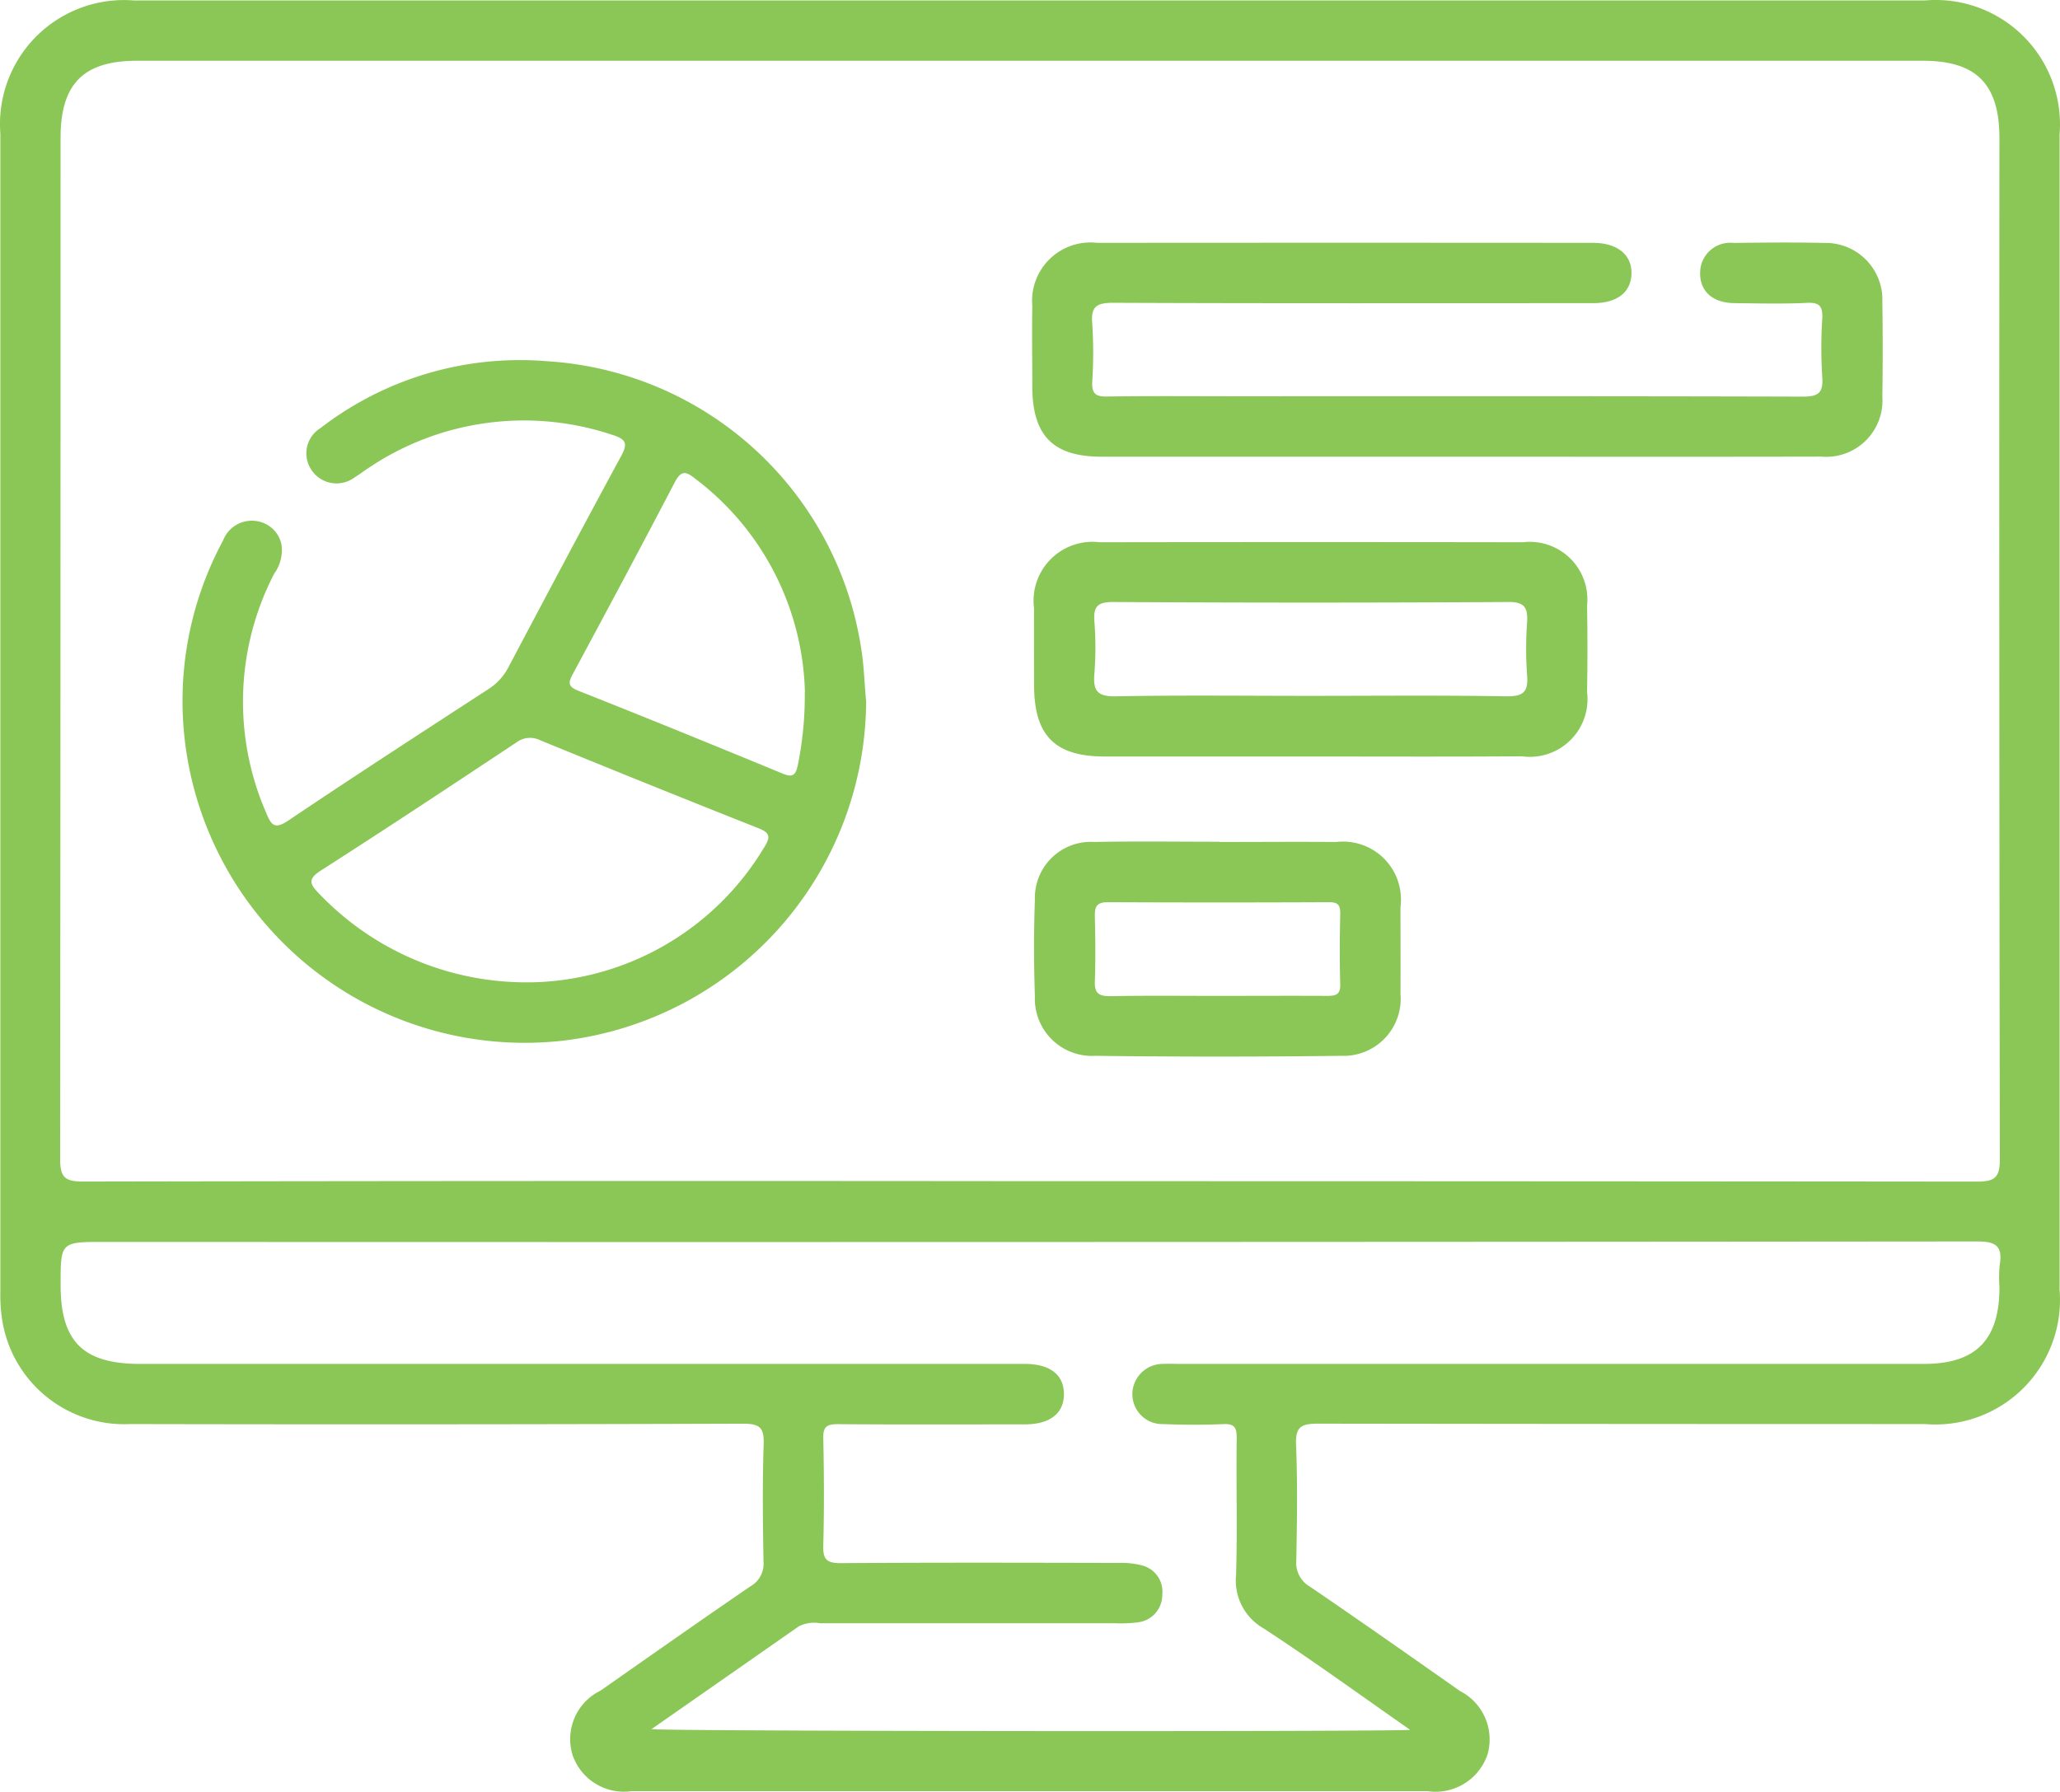 <svg xmlns="http://www.w3.org/2000/svg" width="69.016" height="60.038" viewBox="0 0 69.016 60.038"><g id="Kitchen_Manager_Admin_Panel" data-name="Kitchen Manager Admin Panel" transform="translate(584.964 -223.531)"><path id="Path_28099" data-name="Path 28099" d="M-550.446,223.545h29.984a4.168,4.168,0,0,1,3.288,1.2,4.168,4.168,0,0,1,1.212,3.285v38.717a4.175,4.175,0,0,1-1.209,3.291,4.175,4.175,0,0,1-3.291,1.209q-10.174,0-20.349-.014c-.581,0-.756.121-.731.724.053,1.282.031,2.567.008,3.851a.92.92,0,0,0,.452.883c1.688,1.15,3.359,2.325,5.032,3.5a1.823,1.823,0,0,1,.924,2.12,1.839,1.839,0,0,1-2.008,1.237H-563.81a1.82,1.82,0,0,1-1.967-1.2,1.807,1.807,0,0,1,.931-2.169c1.674-1.171,3.344-2.348,5.031-3.5a.865.865,0,0,0,.43-.827c-.021-1.306-.038-2.613.006-3.918.018-.55-.11-.7-.683-.7q-10.275.035-20.551.013a4.137,4.137,0,0,1-4.271-3.445,5.4,5.4,0,0,1-.068-1.008V228.011a4.158,4.158,0,0,1,1.2-3.257,4.158,4.158,0,0,1,3.255-1.209Zm-.079,39.563q15.9,0,31.8.015c.62,0,.763-.16.762-.769q-.029-17.094-.014-34.187c0-1.817-.77-2.6-2.564-2.6H-580.37c-1.8,0-2.565.77-2.565,2.594q0,17.094-.014,34.187c0,.6.131.775.758.773q15.832-.03,31.666-.013Zm12.8,18.381c-1.709-1.193-3.284-2.338-4.911-3.4a1.844,1.844,0,0,1-.916-1.789c.046-1.53,0-3.062.021-4.594,0-.344-.076-.473-.441-.458-.672.029-1.348.025-2.02,0a1.008,1.008,0,0,1-.735-.288,1.008,1.008,0,0,1-.3-.729,1.025,1.025,0,0,1,.319-.72,1.024,1.024,0,0,1,.736-.28c.179-.01.359,0,.539,0h24.927c1.737,0,2.528-.8,2.53-2.567a4.5,4.5,0,0,1,.007-.742c.112-.658-.145-.8-.787-.794q-31.361.029-62.721.016c-1.457,0-1.457,0-1.456,1.45,0,1.889.756,2.637,2.66,2.637h29.643c.844,0,1.311.366,1.311,1.011s-.466,1.014-1.308,1.015c-2.089,0-4.177.01-6.265-.007-.37,0-.5.083-.49.477.026,1.193.032,2.388,0,3.58-.013.466.1.6.586.6,3.1-.023,6.2-.014,9.3-.008a2.754,2.754,0,0,1,.8.086.906.906,0,0,1,.672.975.925.925,0,0,1-.817.93,4.544,4.544,0,0,1-.739.032h-9.9a1.145,1.145,0,0,0-.719.1c-1.623,1.134-3.247,2.266-4.938,3.447.664.072,24.325.09,25.416.024Z" fill="#8bc756"></path><path id="Path_28100" data-name="Path 28100" d="M-528.2,301.815a11.5,11.5,0,0,1-10.216,11.38,11.466,11.466,0,0,1-12.541-9.574,11.315,11.315,0,0,1,1.211-7.188,1.031,1.031,0,0,1,1.139-.652.992.992,0,0,1,.822.8,1.345,1.345,0,0,1-.245.957,9.318,9.318,0,0,0-.269,8.019c.165.4.276.568.737.258,2.219-1.493,4.464-2.947,6.707-4.406a1.9,1.9,0,0,0,.669-.73c1.249-2.361,2.5-4.722,3.774-7.071.229-.422.183-.571-.294-.719a9.319,9.319,0,0,0-8.132,1.088c-.171.109-.331.234-.5.338a1.007,1.007,0,0,1-.763.189,1.007,1.007,0,0,1-.666-.416.992.992,0,0,1-.168-.772.992.992,0,0,1,.45-.65,10.94,10.94,0,0,1,7.592-2.244,11.354,11.354,0,0,1,10.531,9.652C-528.269,300.643-528.258,301.233-528.2,301.815Zm-11.188,9.418a9.293,9.293,0,0,0,7.769-4.517c.234-.362.19-.5-.206-.653q-3.658-1.45-7.3-2.943a.76.76,0,0,0-.8.081c-2.171,1.44-4.343,2.879-6.538,4.283-.46.294-.375.459-.061.781a9.588,9.588,0,0,0,7.131,2.967Zm9.137-9.713a9.244,9.244,0,0,0-3.669-7.157c-.31-.249-.473-.3-.689.111-1.12,2.147-2.263,4.283-3.411,6.416-.159.3-.188.43.188.578,2.292.907,4.575,1.839,6.853,2.779.331.136.421.022.486-.271a11.606,11.606,0,0,0,.237-2.457Z" transform="translate(-27.746 -54.788)" fill="#8bc756"></path><path id="Path_28101" data-name="Path 28101" d="M-377.839,275.717h-11.888c-1.63,0-2.323-.7-2.327-2.353,0-.9-.016-1.8,0-2.7a1.955,1.955,0,0,1,.583-1.571,1.955,1.955,0,0,1,1.586-.542q8.308-.007,16.616,0c.821,0,1.312.408,1.289,1.047-.022.616-.486.973-1.285.974-5.358,0-10.717.01-16.075-.012-.55,0-.755.114-.706.692a15.135,15.135,0,0,1,0,1.957c-.018.389.113.5.494.491,1.441-.021,2.882-.008,4.323-.008,6.327,0,12.653-.007,18.98.012.52,0,.7-.114.661-.654a15.316,15.316,0,0,1,0-1.957c.02-.4-.075-.552-.511-.531-.809.039-1.621.018-2.431.009-.736-.008-1.162-.4-1.15-1.025a1.009,1.009,0,0,1,.341-.746,1.009,1.009,0,0,1,.783-.246c1.013-.013,2.027-.023,3.039,0a1.9,1.9,0,0,1,1.4.569,1.9,1.9,0,0,1,.542,1.411q.024,1.587,0,3.174a1.886,1.886,0,0,1-.56,1.473,1.886,1.886,0,0,1-1.483.533C-369.689,275.723-373.764,275.717-377.839,275.717Z" transform="translate(-158.325 -36.883)" fill="#8bc756"></path><path id="Path_28102" data-name="Path 28102" d="M-382.791,331.425h-6.887c-1.675,0-2.366-.7-2.369-2.389,0-.855-.007-1.71,0-2.566a1.974,1.974,0,0,1,.553-1.653,1.974,1.974,0,0,1,1.647-.571q7.089-.011,14.178,0a1.932,1.932,0,0,1,1.585.543,1.932,1.932,0,0,1,.564,1.578q.024,1.452,0,2.9a1.934,1.934,0,0,1-.562,1.613,1.934,1.934,0,0,1-1.621.538C-378.065,331.436-380.428,331.425-382.791,331.425Zm-.04-2.032c2.2,0,4.41-.022,6.614.015.582.01.732-.169.687-.716a12.059,12.059,0,0,1,0-1.753c.032-.5-.081-.7-.649-.691q-6.614.04-13.227,0c-.526,0-.656.159-.621.649a11.284,11.284,0,0,1,0,1.753c-.049.574.1.771.723.758,2.154-.041,4.314-.015,6.473-.015Z" transform="translate(-158.272 -82.546)" fill="#8bc756"></path><path id="Path_28103" data-name="Path 28103" d="M-385.925,379.971c1.306,0,2.612-.011,3.918,0a1.941,1.941,0,0,1,1.609.565,1.941,1.941,0,0,1,.542,1.616c0,.968.008,1.936,0,2.9a1.913,1.913,0,0,1-.52,1.492,1.913,1.913,0,0,1-1.466.592q-4.12.051-8.241,0a1.914,1.914,0,0,1-1.452-.547,1.914,1.914,0,0,1-.569-1.444c-.036-1.08-.039-2.163,0-3.242a1.877,1.877,0,0,1,.568-1.406,1.877,1.877,0,0,1,1.422-.527c1.4-.027,2.792-.007,4.188-.007Zm-.037,5.157c1.214,0,2.428-.007,3.642,0,.291,0,.457-.034.446-.391-.023-.786-.017-1.573,0-2.36.006-.283-.069-.389-.373-.388q-3.709.017-7.418,0c-.387,0-.437.171-.43.49.017.719.024,1.439,0,2.158-.014.384.111.5.5.5,1.206-.022,2.42-.009,3.634-.009Z" transform="translate(-158.188 -128.228)" fill="#8bc756"></path></g></svg>